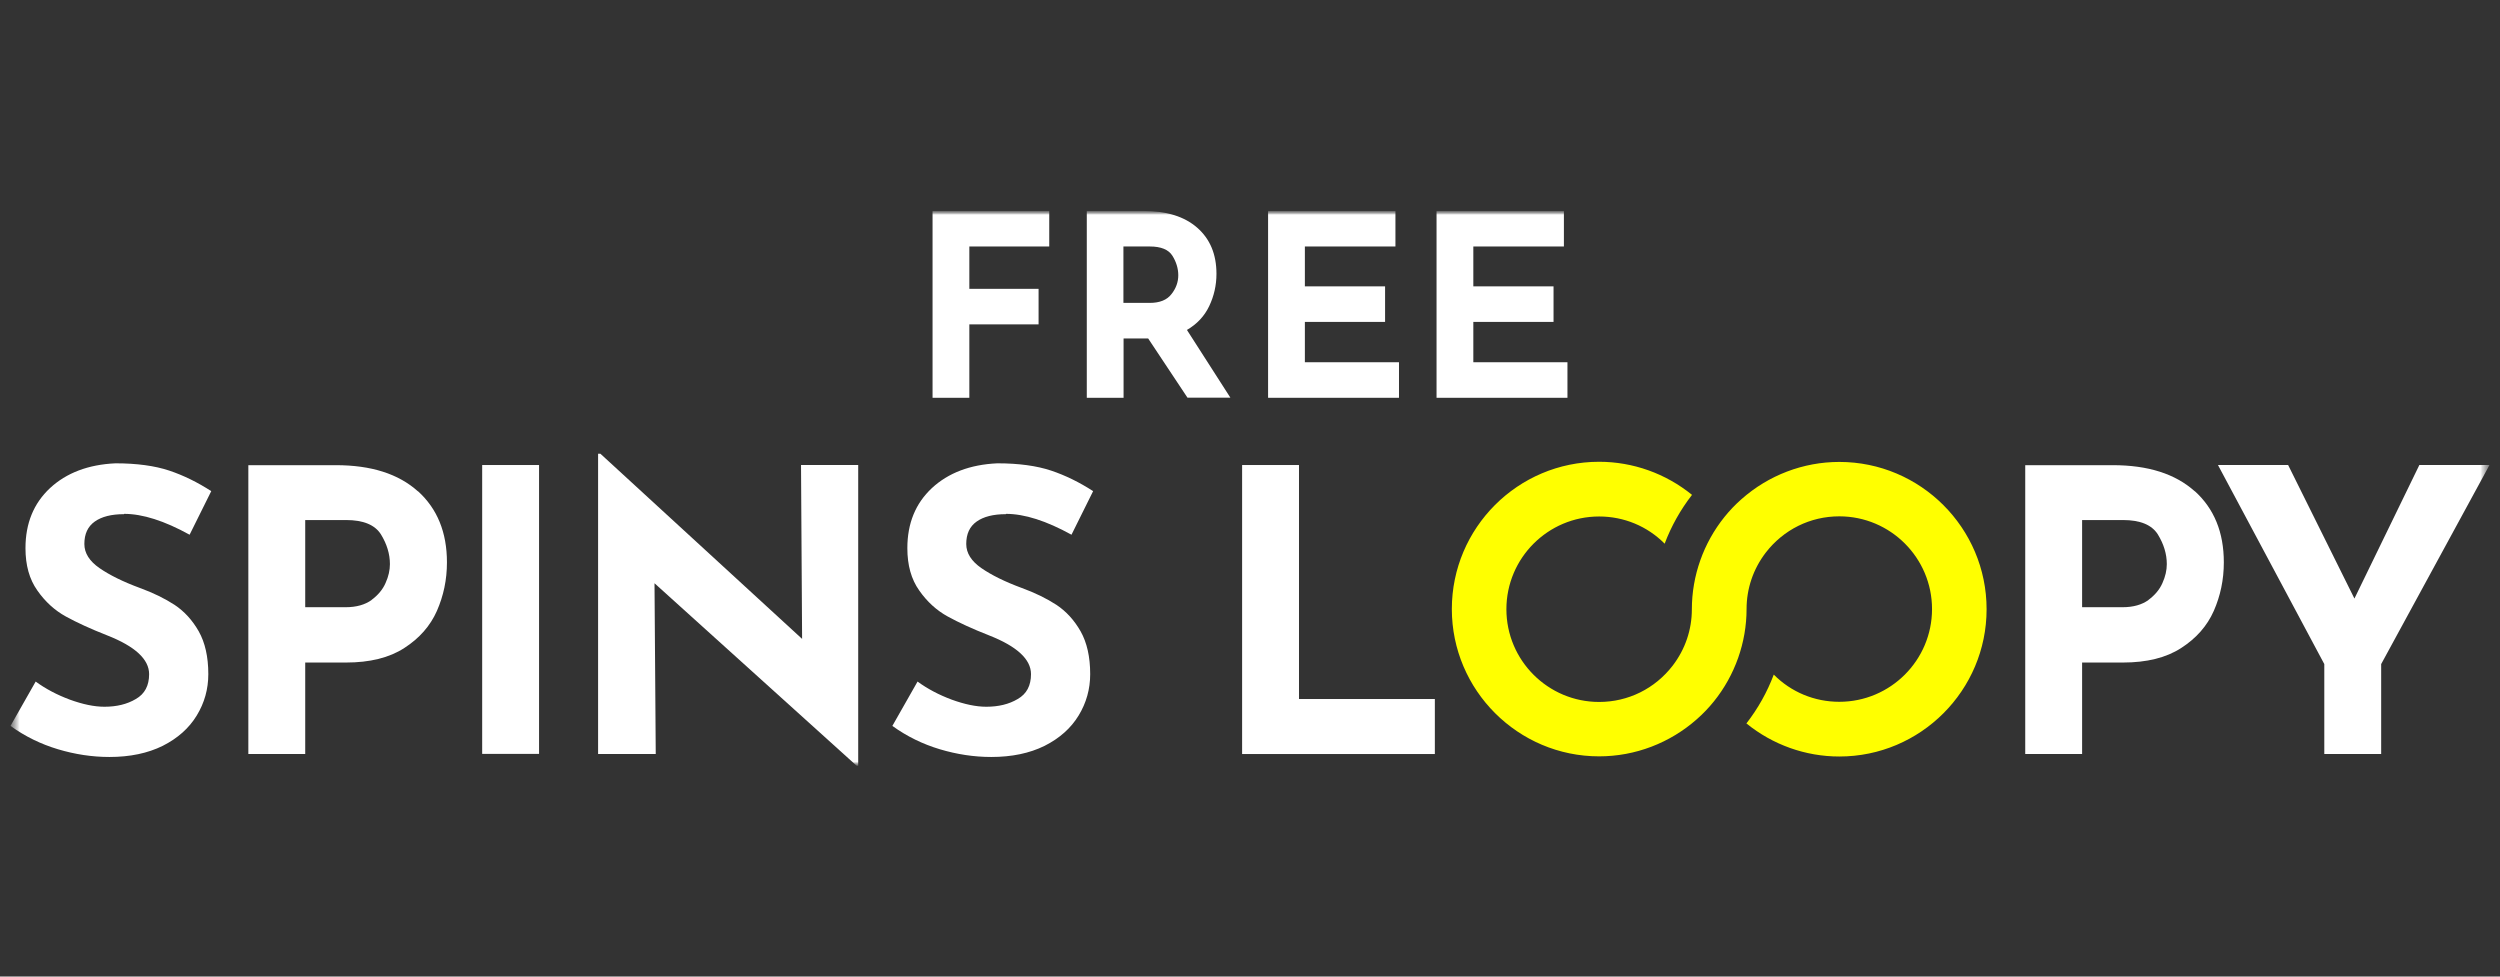 <svg width="320" height="125" viewBox="0 0 320 125" fill="none" xmlns="http://www.w3.org/2000/svg">
<rect x="0" y="0" width="320" height="125" fill="#333333" stroke="none"/>
<mask id="mask0_883_14909" style="mask-type:luminance" maskUnits="userSpaceOnUse" x="1" y="27" width="318" height="72">
<path d="M318.657 27H1.343V98H318.657V27Z" fill="white"/>
</mask>
<g mask="url(#mask0_883_14909)">
<mask id="mask1_883_14909" style="mask-type:luminance" maskUnits="userSpaceOnUse" x="1" y="27" width="318" height="72">
<path d="M318.657 27H1.342V98H318.657V27Z" fill="white"/>
</mask>
<g mask="url(#mask1_883_14909)">
<path d="M15.863 65.814C14.26 65.814 13.014 66.13 12.124 66.763C11.234 67.397 10.798 68.346 10.798 69.632C10.798 70.799 11.451 71.828 12.737 72.718C14.023 73.608 15.744 74.459 17.881 75.25C19.622 75.883 21.105 76.615 22.352 77.426C23.598 78.257 24.627 79.385 25.438 80.809C26.249 82.253 26.664 84.073 26.664 86.289C26.664 88.208 26.17 89.969 25.18 91.591C24.191 93.213 22.747 94.499 20.828 95.468C18.909 96.418 16.634 96.893 14.003 96.893C11.788 96.893 9.592 96.556 7.416 95.903C5.239 95.251 3.202 94.261 1.342 92.916L4.567 87.239C5.833 88.168 7.297 88.94 8.939 89.553C10.581 90.147 12.045 90.463 13.37 90.463C14.913 90.463 16.258 90.147 17.386 89.474C18.534 88.821 19.087 87.753 19.087 86.289C19.087 84.39 17.287 82.728 13.707 81.324C11.59 80.493 9.829 79.682 8.425 78.91C7.02 78.139 5.793 77.031 4.784 75.587C3.756 74.142 3.261 72.342 3.261 70.166C3.261 66.981 4.31 64.429 6.407 62.471C8.504 60.532 11.293 59.464 14.775 59.305C17.524 59.305 19.819 59.622 21.659 60.235C23.499 60.849 25.299 61.739 27.04 62.866L24.27 68.445C21.046 66.665 18.256 65.774 15.883 65.774" fill="white"/>
<path d="M53.49 62.866C55.963 65.101 57.209 68.128 57.209 71.986C57.209 74.201 56.774 76.259 55.923 78.198C55.073 80.117 53.688 81.699 51.749 82.945C49.83 84.192 47.337 84.805 44.291 84.805H39.068V96.516H31.788V59.542H42.985C47.516 59.542 50.997 60.65 53.49 62.886M47.555 76.793C48.386 76.18 48.999 75.448 49.355 74.617C49.731 73.786 49.909 72.975 49.909 72.203C49.909 70.898 49.514 69.632 48.762 68.405C47.99 67.179 46.507 66.565 44.291 66.565H39.068V77.723H44.251C45.616 77.723 46.724 77.406 47.575 76.793" fill="white"/>
<path d="M68.999 59.523H61.719V96.497H68.999V59.523Z" fill="white"/>
<path d="M109.85 59.523V98.02H109.652L83.777 74.656L83.935 96.516H76.556V58.079H76.853L102.669 81.778L102.531 59.523H109.85Z" fill="white"/>
<path d="M128.743 65.814C127.141 65.814 125.894 66.13 125.004 66.763C124.114 67.397 123.679 68.346 123.679 69.632C123.679 70.799 124.331 71.828 125.617 72.718C126.903 73.608 128.624 74.459 130.761 75.25C132.502 75.883 133.985 76.615 135.232 77.426C136.478 78.257 137.507 79.385 138.318 80.809C139.129 82.253 139.544 84.073 139.544 86.289C139.544 88.208 139.05 89.969 138.061 91.591C137.071 93.213 135.627 94.499 133.708 95.468C131.789 96.418 129.514 96.893 126.883 96.893C124.668 96.893 122.472 96.556 120.296 95.903C118.12 95.251 116.082 94.261 114.222 92.916L117.447 87.239C118.713 88.168 120.177 88.94 121.819 89.553C123.461 90.147 124.925 90.463 126.25 90.463C127.793 90.463 129.139 90.147 130.266 89.474C131.414 88.821 131.968 87.753 131.968 86.289C131.968 84.39 130.167 82.728 126.587 81.324C124.47 80.493 122.709 79.682 121.305 78.91C119.9 78.139 118.674 77.031 117.665 75.587C116.636 74.142 116.141 72.342 116.141 70.166C116.141 66.981 117.19 64.429 119.287 62.471C121.384 60.532 124.173 59.464 127.655 59.305C130.405 59.305 132.699 59.622 134.539 60.235C136.379 60.849 138.179 61.739 139.92 62.866L137.151 68.445C133.926 66.665 131.137 65.774 128.763 65.774" fill="white"/>
<path d="M166.271 59.523V89.474H183.66V96.516H158.991V59.523H166.271Z" fill="white"/>
<path d="M280.931 62.866C283.404 65.101 284.65 68.128 284.65 71.986C284.65 74.201 284.215 76.259 283.365 78.198C282.514 80.117 281.129 81.699 279.19 82.945C277.272 84.192 274.779 84.805 271.732 84.805H266.51V96.516H259.23V59.542H270.427C274.957 59.542 278.439 60.65 280.931 62.886M274.997 76.793C275.827 76.18 276.441 75.448 276.797 74.617C277.173 73.786 277.351 72.975 277.351 72.203C277.351 70.898 276.955 69.632 276.203 68.405C275.432 67.179 273.948 66.565 271.732 66.565H266.51V77.723H271.693C273.058 77.723 274.166 77.406 275.016 76.793" fill="white"/>
<path d="M254.284 77.98C254.284 67.574 245.817 59.127 235.431 59.127C230.821 59.127 226.37 60.828 222.908 63.895C222.117 64.587 221.385 65.359 220.732 66.17C218.042 69.513 216.558 73.707 216.558 77.98C216.558 80.611 215.707 83.104 214.105 85.201C211.83 88.148 208.408 89.85 204.688 89.85C198.14 89.85 192.819 84.528 192.819 77.98C192.819 71.432 198.14 66.11 204.688 66.11C207.873 66.11 210.861 67.357 213.076 69.592C213.927 67.337 215.094 65.26 216.578 63.341C213.215 60.611 209.021 59.107 204.688 59.107C194.283 59.107 185.835 67.574 185.835 77.96C185.835 88.346 194.302 96.813 204.688 96.813C209.298 96.813 213.749 95.112 217.211 92.045C218.002 91.353 218.734 90.582 219.387 89.77C222.077 86.427 223.561 82.233 223.561 77.96C223.561 75.329 224.412 72.836 226.014 70.739C228.289 67.792 231.712 66.091 235.431 66.091C241.979 66.091 247.3 71.412 247.3 77.96C247.3 84.508 241.979 89.83 235.431 89.83C232.246 89.83 229.258 88.583 227.043 86.348C226.192 88.603 225.025 90.68 223.541 92.599C226.904 95.329 231.098 96.833 235.431 96.833C245.836 96.833 254.284 88.366 254.284 77.98Z" fill="#FFFF00"/>
<path d="M318.657 59.523L304.79 85.003V96.516H297.51V85.003L283.899 59.523H292.881L301.367 76.615L309.676 59.523H318.657Z" fill="white"/>
<path d="M134.303 27V31.55H124.075V36.971H132.938V41.52H124.075V50.917H119.367V27H134.303Z" fill="white"/>
<path d="M152.007 50.917L146.963 43.321H143.817V50.917H139.109V27H146.35C149.317 27 151.612 27.712 153.254 29.156C154.896 30.601 155.707 32.559 155.707 35.052C155.707 36.516 155.39 37.9 154.777 39.186C154.164 40.472 153.214 41.481 151.928 42.233L157.487 50.898H152.007V50.917ZM143.817 38.771H147.161C148.447 38.771 149.376 38.395 149.95 37.643C150.544 36.891 150.82 36.08 150.82 35.23C150.82 34.379 150.563 33.528 150.069 32.737C149.574 31.946 148.605 31.55 147.18 31.55H143.798V38.771H143.817Z" fill="white"/>
<path d="M178.616 27V31.55H167.023V36.654H177.29V41.204H167.023V46.367H179.071V50.917H162.315V27H178.616Z" fill="white"/>
<path d="M200.179 27V31.55H188.586V36.654H198.853V41.204H188.586V46.367H200.634V50.917H183.878V27H200.179Z" fill="white"/>
</g>
</g>
</svg>
